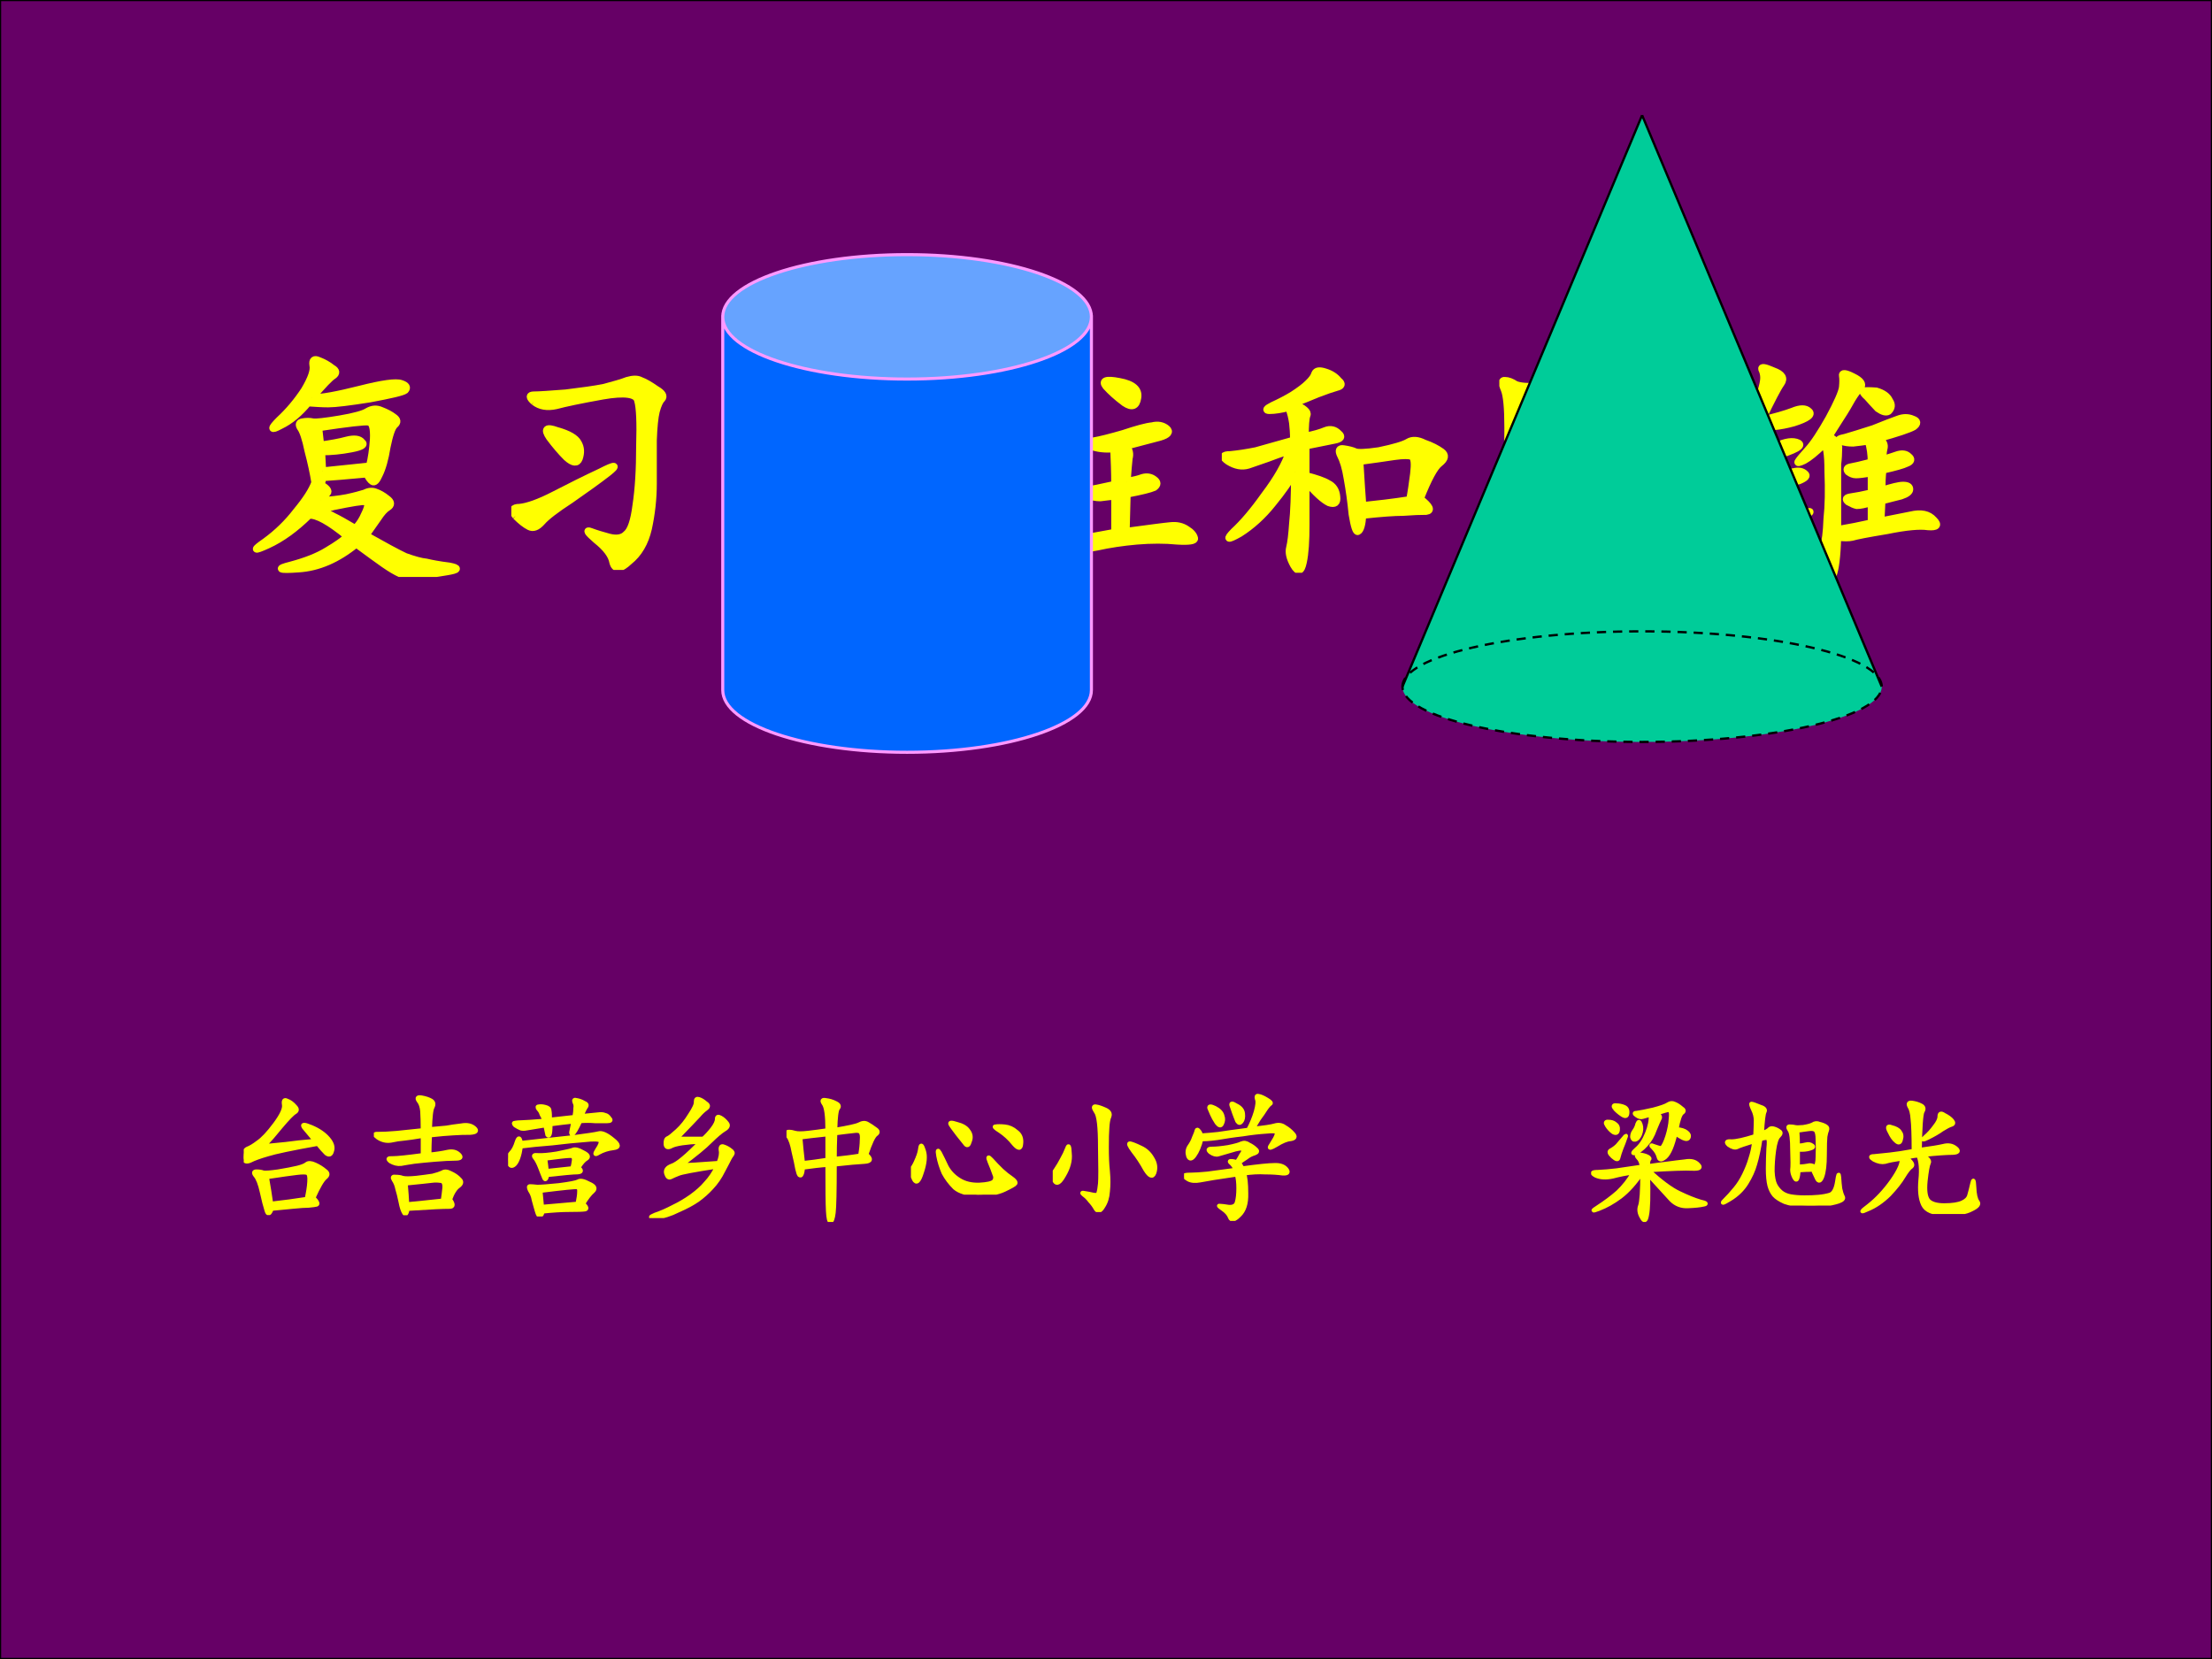 <?xml version="1.0" encoding="UTF-8" standalone="no"?>
<!DOCTYPE svg PUBLIC "-//W3C//DTD SVG 1.1//EN" "http://www.w3.org/Graphics/SVG/1.1/DTD/svg11.dtd">
<svg xmlns="http://www.w3.org/2000/svg" xmlns:xlink="http://www.w3.org/1999/xlink" version="1.1" width="720pt" height="540pt" viewBox="0 0 720 540">
<rect x="0" y="0" width="720" height="540" fill="#808080" stroke="none"/>
<g enable-background="new">
<g>
<g id="Layer-1" data-name="Artifact">
<clipPath id="cp0">
<path transform="matrix(1,0,0,-1,0,540)" d="M 0 0 L 720 0 L 720 540 L 0 540 Z " fill-rule="evenodd"/>
</clipPath>
<g clip-path="url(#cp0)">
<path transform="matrix(1,0,0,-1,0,540)" d="M 0 0 L 720 0 L 720 540 L 0 540 Z " fill="#ffffff" fill-rule="evenodd"/>
</g>
</g>
<g id="Layer-1" data-name="Artifact">
<clipPath id="cp1">
<path transform="matrix(1,0,0,-1,0,540)" d="M 0 0 L 720 0 L 720 540 L 0 540 Z " fill-rule="evenodd"/>
</clipPath>
<g clip-path="url(#cp1)">
<path transform="matrix(1,0,0,-1,0,540)" d="M 0 0 L 720 0 L 720 540 L 0 540 Z " fill="#660066" fill-rule="evenodd"/>
</g>
<clipPath id="cp2">
<path transform="matrix(1,0,0,-1,0,540)" d="M 0 0 L 720 0 L 720 540 L 0 540 Z " fill-rule="evenodd"/>
</clipPath>
<g clip-path="url(#cp2)">
<path transform="matrix(1,0,0,-1,0,540)" stroke-width=".75" stroke-linecap="butt" stroke-miterlimit="10" stroke-linejoin="miter" fill="none" stroke="#000000" d="M 0 0 L 720 0 L 720 540 L 0 540 Z "/>
</g>
</g>
<g id="Layer-1" data-name="Span">
<clipPath id="cp3">
<path transform="matrix(1,0,0,-1,0,540)" d="M 0 0 L 720 0 L 720 540 L 0 540 Z " fill-rule="evenodd"/>
</clipPath>
<g clip-path="url(#cp3)">
<symbol id="font_4_f43">
<path d="M .276 .31 C .315 .312 .35 .316 .382 .322 C .415 .329 .44 .336 .456 .341 C .471 .349 .486 .35 .499 .345 C .514 .34 .53 .331 .546 .318 C .564 .305 .565 .293 .549 .283 C .536 .275 .523 .26 .51 .24 C .497 .221 .48 .198 .46 .169 C .533 .128 .586 .099 .62 .083 C .656 .07 .685 .062 .706 .06 C .727 .055 .758 .049 .799 .044 C .841 .036 .837 .029 .788 .021 C .741 .013 .702 .008 .671 .005 C .642 0 .618 .003 .6 .013 C .582 .021 .56 .034 .534 .052 C .508 .07 .47 .098 .421 .134 C .345 .072 .267 .038 .186 .033 C .105 .027 .095 .033 .155 .048 C .215 .064 .264 .083 .303 .107 C .342 .13 .37 .15 .385 .165 C .312 .225 .26 .254 .229 .251 C .174 .197 .118 .156 .061 .13 C .004 .104 -0 .108 .049 .142 C .099 .178 .142 .22 .178 .267 C .217 .314 .242 .353 .253 .384 C .247 .421 .238 .464 .225 .513 C .215 .562 .204 .594 .194 .607 C .186 .62 .189 .628 .202 .63 C .217 .633 .232 .633 .245 .63 C .258 .628 .294 .632 .354 .642 C .414 .652 .452 .663 .467 .673 C .486 .684 .504 .685 .522 .677 C .543 .669 .56 .66 .573 .65 C .589 .639 .59 .629 .577 .618 C .566 .608 .556 .578 .546 .529 C .538 .479 .527 .441 .514 .415 C .504 .392 .495 .383 .487 .388 C .479 .393 .471 .404 .464 .419 C .378 .411 .318 .406 .284 .404 C .284 .393 .281 .384 .276 .376 C .302 .361 .311 .349 .303 .341 C .296 .333 .286 .323 .276 .31 M .284 .431 C .383 .441 .447 .448 .475 .451 C .483 .482 .488 .518 .491 .56 C .493 .604 .487 .628 .471 .63 C .456 .633 .388 .625 .268 .607 L .276 .536 C .318 .542 .353 .548 .382 .556 C .413 .564 .434 .561 .444 .548 C .457 .538 .443 .529 .401 .521 C .359 .513 .319 .509 .28 .509 L .284 .431 M .241 .728 C .28 .728 .345 .74 .436 .763 C .527 .786 .583 .794 .604 .786 C .625 .779 .63 .77 .62 .759 C .609 .751 .561 .74 .475 .724 C .392 .711 .336 .704 .307 .704 C .281 .704 .254 .706 .225 .708 C .191 .667 .154 .635 .112 .615 C .073 .594 .072 .602 .108 .638 C .147 .674 .181 .715 .21 .759 C .238 .806 .25 .84 .245 .861 C .242 .882 .25 .888 .268 .88 C .289 .872 .307 .862 .323 .849 C .341 .839 .342 .828 .327 .818 C .314 .81 .285 .78 .241 .728 M .245 .271 C .281 .266 .309 .258 .327 .247 C .348 .237 .378 .22 .417 .197 C .427 .207 .438 .221 .448 .24 C .458 .26 .465 .276 .467 .286 C .47 .297 .466 .303 .456 .306 C .448 .309 .405 .302 .327 .286 C .309 .279 .288 .281 .264 .294 L .245 .271 Z "/>
</symbol>
<symbol id="font_4_496">
<path d="M .092 .684 C .072 .702 .072 .711 .092 .711 C .113 .711 .156 .714 .221 .719 C .286 .727 .339 .734 .378 .742 C .419 .753 .451 .762 .471 .77 C .495 .777 .513 .777 .526 .77 C .542 .764 .562 .753 .589 .734 C .615 .719 .622 .706 .612 .695 C .604 .688 .596 .671 .589 .645 C .583 .621 .579 .582 .577 .527 C .577 .475 .577 .417 .577 .352 C .577 .289 .57 .228 .557 .168 C .544 .111 .518 .066 .479 .035 C .443 .001 .421 0 .413 .031 C .408 .06 .385 .09 .346 .121 C .31 .152 .302 .164 .323 .156 C .344 .148 .368 .141 .397 .133 C .428 .125 .452 .129 .467 .145 C .486 .16 .499 .199 .507 .262 C .517 .327 .522 .408 .522 .504 C .525 .6 .522 .661 .514 .688 C .509 .716 .461 .723 .37 .707 C .281 .691 .219 .678 .182 .668 C .146 .66 .116 .665 .092 .684 M .018 .219 C 0 .242 .005 .254 .034 .254 C .065 .257 .112 .273 .174 .305 C .24 .339 .302 .37 .362 .398 C .424 .43 .435 .428 .393 .395 C .352 .363 .301 .327 .241 .285 C .181 .246 .142 .216 .124 .195 C .105 .174 .089 .168 .073 .176 C .057 .184 .039 .198 .018 .219 M .155 .539 C .132 .573 .142 .582 .186 .566 C .233 .553 .262 .536 .272 .516 C .283 .497 .284 .477 .276 .453 C .268 .432 .251 .434 .225 .457 C .202 .48 .178 .508 .155 .539 Z "/>
</symbol>
<symbol id="font_4_d3c">
<path d="M .574 .117 C .421 .12 .32 .118 .273 .113 C .229 .111 .159 .108 .062 .105 C .047 .051 .031 .043 .016 .082 C .003 .118 0 .158 .008 .199 C .016 .241 .022 .301 .027 .379 C .033 .457 .035 .536 .035 .617 C .035 .698 .03 .75 .02 .773 C .009 .799 .01 .811 .023 .809 C .036 .809 .051 .803 .066 .793 C .085 .785 .117 .783 .164 .785 C .214 .79 .283 .797 .371 .805 C .46 .815 .514 .824 .535 .832 C .556 .84 .578 .84 .602 .832 C .625 .824 .646 .811 .664 .793 C .682 .777 .685 .76 .672 .742 C .661 .727 .655 .689 .652 .629 C .65 .569 .651 .474 .656 .344 C .664 .214 .664 .13 .656 .094 C .648 .057 .638 .031 .625 .016 C .615 0 .604 .008 .594 .039 C .586 .068 .579 .094 .574 .117 M .062 .137 C .193 .145 .293 .151 .363 .156 C .434 .161 .48 .164 .504 .164 C .53 .164 .549 .159 .562 .148 C .576 .141 .585 .146 .59 .164 C .598 .185 .602 .237 .602 .32 C .604 .404 .603 .491 .598 .582 C .595 .676 .586 .733 .57 .754 C .557 .775 .529 .784 .484 .781 C .44 .781 .382 .777 .309 .77 C .236 .764 .163 .759 .09 .754 C .082 .47 .073 .264 .062 .137 M .438 .641 C .461 .62 .456 .608 .422 .605 C .391 .605 .333 .599 .25 .586 C .242 .56 .234 .557 .227 .578 C .221 .599 .215 .621 .207 .645 C .202 .668 .193 .686 .18 .699 C .169 .715 .173 .721 .191 .719 C .21 .719 .223 .717 .23 .715 C .241 .712 .27 .715 .316 .723 C .363 .73 .392 .737 .402 .742 C .413 .75 .426 .75 .441 .742 C .46 .737 .477 .729 .492 .719 C .508 .708 .507 .698 .488 .688 C .473 .68 .456 .664 .438 .641 M .223 .5 C .223 .451 .221 .41 .219 .379 C .216 .348 .211 .322 .203 .301 C .198 .28 .189 .279 .176 .297 C .163 .318 .159 .336 .164 .352 C .169 .367 .173 .395 .176 .434 C .181 .473 .178 .501 .168 .52 C .158 .538 .16 .544 .176 .539 C .194 .534 .207 .53 .215 .527 C .223 .525 .251 .527 .301 .535 C .353 .546 .385 .553 .398 .559 C .414 .566 .43 .568 .445 .562 C .464 .56 .48 .555 .496 .547 C .512 .539 .514 .527 .504 .512 C .496 .496 .491 .477 .488 .453 C .488 .43 .487 .405 .484 .379 C .484 .353 .48 .333 .473 .32 C .465 .31 .456 .314 .445 .332 C .438 .353 .435 .374 .438 .395 C .443 .418 .444 .443 .441 .469 C .441 .497 .436 .514 .426 .52 C .418 .525 .393 .523 .352 .516 C .31 .51 .267 .505 .223 .5 M .344 .465 C .362 .46 .367 .452 .359 .441 C .354 .431 .348 .405 .34 .363 C .332 .324 .314 .286 .285 .25 C .259 .216 .224 .191 .18 .176 C .138 .163 .132 .165 .16 .184 C .191 .204 .219 .23 .242 .262 C .266 .293 .281 .329 .289 .371 C .299 .413 .299 .441 .289 .457 C .281 .473 .284 .479 .297 .477 C .312 .477 .328 .473 .344 .465 M .242 .684 C .245 .671 .247 .647 .25 .613 C .302 .621 .352 .629 .398 .637 C .406 .671 .408 .69 .402 .695 C .397 .703 .382 .706 .355 .703 C .332 .701 .294 .694 .242 .684 M .406 .238 C .388 .254 .37 .272 .352 .293 C .336 .316 .348 .322 .387 .309 C .426 .298 .453 .284 .469 .266 C .484 .25 .49 .232 .484 .211 C .482 .193 .473 .189 .457 .199 C .441 .21 .424 .223 .406 .238 Z "/>
</symbol>
<symbol id="font_4_1e27">
<path d="M .283 .568 C .311 .576 .332 .581 .345 .583 C .358 .589 .37 .587 .38 .579 C .391 .572 .392 .564 .384 .556 C .376 .548 .342 .535 .283 .517 L .283 .423 C .309 .418 .331 .409 .349 .396 C .367 .385 .375 .368 .372 .345 C .372 .322 .365 .315 .349 .326 C .333 .336 .311 .358 .283 .392 C .28 .191 .272 .073 .259 .036 C .246 0 .233 .003 .22 .044 C .21 .083 .208 .117 .216 .146 C .227 .177 .233 .219 .236 .271 C .241 .326 .243 .378 .243 .427 C .217 .372 .189 .327 .158 .29 C .129 .254 .092 .22 .048 .189 C .004 .16 -0 .165 .036 .204 C .073 .246 .108 .293 .142 .345 C .176 .397 .202 .448 .22 .497 C .186 .49 .158 .483 .134 .478 C .111 .475 .086 .478 .06 .486 C .036 .493 .046 .501 .087 .509 C .132 .52 .184 .535 .243 .556 C .243 .642 .242 .699 .24 .728 C .237 .759 .229 .786 .216 .81 C .206 .833 .207 .844 .22 .841 C .233 .839 .253 .832 .279 .822 C .305 .811 .311 .793 .298 .767 C .288 .741 .283 .674 .283 .568 M .622 .392 C .648 .397 .669 .402 .685 .408 C .703 .413 .719 .41 .732 .4 C .747 .389 .747 .379 .732 .368 C .716 .361 .68 .352 .622 .341 L .618 .189 C .715 .202 .775 .21 .798 .212 C .824 .215 .846 .21 .865 .197 C .883 .186 .893 .174 .896 .161 C .898 .151 .875 .147 .826 .15 C .776 .155 .721 .155 .661 .15 C .604 .145 .551 .137 .501 .126 C .454 .118 .421 .112 .4 .107 C .379 .102 .355 .107 .329 .122 C .306 .141 .309 .15 .337 .15 C .368 .15 .447 .161 .572 .185 L .572 .333 C .551 .331 .531 .328 .513 .326 C .497 .326 .479 .329 .458 .337 C .438 .348 .436 .354 .454 .357 C .475 .359 .514 .367 .572 .38 C .572 .43 .57 .478 .568 .525 C .531 .522 .5 .526 .474 .536 C .448 .547 .451 .553 .482 .556 C .513 .561 .555 .572 .607 .587 C .661 .605 .701 .616 .724 .618 C .747 .624 .767 .62 .783 .607 C .798 .594 .789 .582 .755 .572 C .724 .564 .678 .552 .618 .536 C .632 .521 .635 .504 .63 .486 C .628 .467 .625 .436 .622 .392 M .611 .712 C .579 .736 .555 .758 .536 .779 C .518 .802 .536 .809 .591 .798 C .646 .788 .671 .766 .665 .732 C .66 .698 .642 .691 .611 .712 Z "/>
</symbol>
<symbol id="font_4_ac2">
<path d="M .807 .301 C .846 .27 .854 .253 .831 .25 C .807 .25 .776 .249 .737 .246 C .701 .246 .646 .242 .573 .234 C .57 .195 .564 .173 .553 .168 C .546 .165 .538 .189 .53 .238 C .525 .29 .518 .339 .51 .383 C .503 .427 .493 .458 .483 .477 C .473 .497 .477 .507 .495 .504 C .516 .501 .531 .497 .542 .492 C .552 .487 .585 .488 .639 .496 C .702 .509 .741 .521 .757 .531 C .775 .542 .797 .54 .823 .527 C .852 .517 .875 .505 .893 .492 C .911 .479 .909 .464 .885 .445 C .865 .43 .839 .382 .807 .301 M .296 .41 C .277 .374 .247 .331 .206 .281 C .167 .232 .122 .191 .073 .16 C .023 .132 .016 .134 .049 .168 C .086 .202 .128 .251 .174 .316 C .224 .382 .258 .441 .276 .496 C .242 .486 .212 .475 .186 .465 L .108 .438 C .082 .43 .055 .435 .026 .453 C 0 .471 .003 .48 .034 .48 C .065 .483 .1 .488 .139 .496 C .178 .507 .229 .521 .292 .539 C .292 .568 .29 .591 .288 .609 C .285 .63 .28 .651 .272 .672 C .241 .664 .215 .66 .194 .66 C .176 .66 .18 .667 .206 .68 C .234 .693 .262 .707 .288 .723 C .316 .741 .337 .757 .35 .77 C .366 .785 .375 .798 .378 .809 C .383 .822 .397 .824 .421 .816 C .444 .809 .462 .797 .475 .781 C .491 .768 .488 .759 .467 .754 C .449 .749 .423 .74 .389 .727 C .358 .714 .326 .701 .292 .688 C .333 .669 .352 .654 .346 .641 C .341 .628 .339 .599 .339 .555 C .375 .562 .402 .57 .421 .578 C .441 .586 .46 .582 .475 .566 C .491 .553 .484 .544 .456 .539 C .43 .534 .392 .526 .342 .516 L .342 .395 C .384 .384 .414 .374 .432 .363 C .453 .353 .465 .335 .467 .309 C .47 .285 .46 .277 .436 .285 C .413 .296 .382 .324 .342 .371 L .342 .195 C .342 .13 .339 .079 .331 .043 C .323 .004 .31 0 .292 .031 C .276 .06 .271 .083 .276 .102 C .281 .122 .285 .155 .288 .199 C .293 .246 .296 .316 .296 .41 M .573 .273 C .63 .279 .694 .286 .764 .297 C .77 .328 .775 .363 .78 .402 C .785 .444 .783 .467 .772 .473 C .762 .478 .738 .478 .702 .473 C .665 .467 .618 .461 .561 .453 C .566 .37 .57 .31 .573 .273 Z "/>
</symbol>
<symbol id="font_4_4b5b">
<path d="M .466 .595 C .495 .579 .508 .562 .505 .544 C .505 .526 .504 .505 .501 .482 C .501 .461 .501 .372 .501 .216 C .548 .224 .594 .233 .638 .243 L .638 .326 C .612 .318 .592 .314 .579 .314 C .569 .316 .557 .322 .544 .329 C .531 .34 .535 .346 .556 .349 C .577 .352 .604 .357 .638 .365 L .638 .447 C .607 .441 .586 .439 .576 .439 C .565 .439 .555 .443 .544 .451 C .536 .461 .539 .467 .552 .47 C .568 .473 .596 .479 .638 .49 C .638 .521 .634 .549 .626 .576 C .605 .573 .585 .57 .564 .568 C .546 .568 .529 .57 .513 .576 C .5 .581 .507 .586 .533 .591 C .561 .599 .599 .611 .646 .626 C .693 .645 .727 .658 .747 .665 C .768 .673 .788 .673 .806 .665 C .827 .658 .828 .647 .81 .634 C .792 .624 .745 .608 .669 .587 C .688 .574 .694 .56 .689 .544 C .686 .531 .685 .517 .685 .501 C .711 .509 .732 .516 .747 .521 C .766 .526 .78 .523 .79 .513 C .803 .503 .801 .493 .783 .486 C .767 .478 .734 .469 .685 .458 C .682 .432 .681 .405 .681 .376 C .723 .389 .751 .396 .767 .396 C .785 .396 .794 .391 .794 .38 C .794 .37 .783 .361 .759 .353 C .738 .348 .712 .341 .681 .333 L .677 .251 C .719 .259 .759 .267 .798 .275 C .84 .285 .871 .279 .892 .255 C .913 .234 .905 .225 .868 .228 C .835 .233 .779 .228 .701 .212 C .622 .199 .576 .19 .56 .185 C .547 .182 .527 .182 .501 .185 C .499 .107 .492 .055 .482 .029 C .474 0 .464 .007 .451 .048 C .44 .09 .438 .121 .443 .142 C .451 .165 .456 .204 .458 .259 C .464 .314 .465 .378 .462 .451 C .462 .526 .456 .562 .443 .56 C .411 .529 .385 .508 .365 .497 C .344 .487 .336 .486 .341 .493 C .346 .501 .359 .517 .38 .54 C .404 .566 .432 .609 .466 .669 C .5 .732 .518 .773 .521 .794 C .523 .815 .523 .831 .521 .841 C .518 .854 .533 .853 .564 .837 C .595 .822 .605 .807 .595 .794 C .585 .784 .573 .768 .56 .747 C .549 .727 .534 .701 .513 .669 C .495 .641 .479 .616 .466 .595 M .255 .439 C .279 .444 .301 .448 .322 .451 C .342 .456 .358 .453 .368 .443 C .379 .435 .371 .426 .345 .415 C .319 .408 .288 .4 .251 .392 C .251 .337 .25 .285 .247 .236 C .349 .28 .396 .297 .388 .286 C .38 .279 .357 .26 .318 .232 C .279 .203 .247 .172 .224 .138 C .203 .104 .186 .099 .173 .122 C .163 .148 .163 .169 .173 .185 C .184 .201 .193 .22 .201 .243 C .208 .267 .212 .314 .212 .384 C .184 .376 .159 .37 .138 .365 C .117 .362 .096 .366 .076 .376 C .057 .389 .059 .397 .079 .4 C .103 .402 .148 .411 .216 .427 C .216 .456 .214 .48 .208 .501 C .185 .499 .164 .501 .146 .509 C .13 .517 .133 .523 .154 .529 C .174 .534 .207 .543 .251 .556 C .29 .574 .32 .578 .341 .568 C .362 .557 .329 .539 .243 .513 C .259 .497 .264 .483 .259 .47 C .257 .46 .255 .449 .255 .439 M .181 .638 C .163 .602 .142 .568 .118 .536 C .095 .508 .066 .482 .033 .458 C .001 .438 -0 .444 .029 .478 C .06 .514 .086 .551 .107 .587 C .128 .626 .145 .661 .158 .693 C .171 .724 .181 .751 .189 .775 C .197 .801 .201 .82 .201 .833 C .201 .846 .198 .858 .193 .868 C .19 .879 .206 .876 .24 .861 C .276 .848 .286 .831 .271 .81 C .258 .792 .232 .742 .193 .661 C .247 .674 .289 .686 .318 .697 C .349 .71 .371 .71 .384 .697 C .4 .684 .379 .668 .322 .65 C .264 .634 .217 .63 .181 .638 M .658 .779 C .686 .771 .704 .758 .712 .74 C .723 .724 .721 .71 .708 .697 C .698 .691 .684 .695 .665 .708 C .65 .724 .635 .74 .622 .755 C .607 .768 .602 .776 .607 .779 C .612 .781 .629 .781 .658 .779 Z "/>
</symbol>
<use xlink:href="#font_4_f43" transform="matrix(80.064,0,0,-80.064,82.255,187.797)" fill="#ffff00"/>
<use xlink:href="#font_4_496" transform="matrix(80.064,0,0,-80.064,166.433,185.503)" fill="#ffff00"/>
<use xlink:href="#font_4_d3c" transform="matrix(80.064,0,0,-80.064,246.752,188.631)" fill="#ffff00"/>
<use xlink:href="#font_4_1e27" transform="matrix(80.064,0,0,-80.064,317.064,188.109)" fill="#ffff00"/>
<use xlink:href="#font_4_ac2" transform="matrix(80.064,0,0,-80.064,397.697,186.441)" fill="#ffff00"/>
<use xlink:href="#font_4_d3c" transform="matrix(80.064,0,0,-80.064,488.024,188.631)" fill="#ffff00"/>
<use xlink:href="#font_4_4b5b" transform="matrix(80.064,0,0,-80.064,558.023,189.673)" fill="#ffff00"/>
<use xlink:href="#font_4_f43" stroke-width=".029" stroke-linecap="butt" stroke-miterlimit="10" stroke-linejoin="miter" transform="matrix(80.064,0,0,-80.064,82.255,187.797)" fill="none" stroke="#ffff00"/>
<use xlink:href="#font_4_496" stroke-width=".029" stroke-linecap="butt" stroke-miterlimit="10" stroke-linejoin="miter" transform="matrix(80.064,0,0,-80.064,166.433,185.503)" fill="none" stroke="#ffff00"/>
<use xlink:href="#font_4_d3c" stroke-width=".029" stroke-linecap="butt" stroke-miterlimit="10" stroke-linejoin="miter" transform="matrix(80.064,0,0,-80.064,246.752,188.631)" fill="none" stroke="#ffff00"/>
<use xlink:href="#font_4_1e27" stroke-width=".029" stroke-linecap="butt" stroke-miterlimit="10" stroke-linejoin="miter" transform="matrix(80.064,0,0,-80.064,317.064,188.109)" fill="none" stroke="#ffff00"/>
<use xlink:href="#font_4_ac2" stroke-width=".029" stroke-linecap="butt" stroke-miterlimit="10" stroke-linejoin="miter" transform="matrix(80.064,0,0,-80.064,397.697,186.441)" fill="none" stroke="#ffff00"/>
<use xlink:href="#font_4_d3c" stroke-width=".029" stroke-linecap="butt" stroke-miterlimit="10" stroke-linejoin="miter" transform="matrix(80.064,0,0,-80.064,488.024,188.631)" fill="none" stroke="#ffff00"/>
<use xlink:href="#font_4_4b5b" stroke-width=".029" stroke-linecap="butt" stroke-miterlimit="10" stroke-linejoin="miter" transform="matrix(80.064,0,0,-80.064,558.023,189.673)" fill="none" stroke="#ffff00"/>
</g>
</g>
<g id="Layer-1" data-name="Span">
<clipPath id="cp5">
<path transform="matrix(1,0,0,-1,0,540)" d="M 0 0 L 720 0 L 720 540 L 0 540 Z " fill-rule="evenodd"/>
</clipPath>
<g clip-path="url(#cp5)">
<symbol id="font_4_a26">
<path d="M .516 .128 C .544 .099 .552 .082 .539 .077 C .529 .074 .509 .072 .48 .069 C .454 .069 .415 .066 .363 .061 L .207 .046 C .191 .004 .178 0 .168 .034 C .158 .065 .146 .111 .133 .171 C .12 .23 .104 .271 .086 .292 C .07 .312 .073 .323 .094 .323 C .115 .323 .132 .32 .145 .315 C .16 .312 .197 .315 .254 .323 C .314 .333 .361 .342 .395 .35 C .428 .358 .452 .367 .465 .378 C .478 .388 .499 .387 .527 .374 C .556 .361 .581 .345 .602 .327 C .625 .311 .625 .294 .602 .276 C .581 .258 .552 .208 .516 .128 M .527 .549 C .491 .591 .464 .624 .445 .647 C .427 .673 .445 .674 .5 .651 C .555 .628 .596 .599 .625 .565 C .654 .531 .663 .5 .652 .471 C .645 .445 .63 .44 .609 .456 C .591 .474 .57 .497 .547 .526 C .357 .492 .233 .466 .176 .448 C .121 .432 .078 .417 .047 .401 C .016 .388 0 .397 0 .428 C 0 .462 .009 .483 .027 .491 C .048 .499 .074 .514 .105 .538 C .139 .561 .181 .605 .23 .671 C .28 .738 .302 .786 .297 .815 C .292 .846 .299 .857 .32 .846 C .341 .839 .361 .824 .379 .803 C .397 .785 .397 .771 .379 .76 C .361 .75 .326 .714 .273 .651 C .224 .591 .191 .553 .176 .538 C .163 .522 .168 .514 .191 .514 C .217 .517 .258 .521 .312 .526 C .37 .534 .441 .542 .527 .549 M .172 .28 C .185 .207 .195 .142 .203 .085 C .294 .095 .382 .107 .465 .12 C .475 .167 .482 .208 .484 .245 C .487 .284 .482 .306 .469 .311 C .458 .316 .432 .316 .391 .311 C .349 .306 .276 .296 .172 .28 Z "/>
</symbol>
<symbol id="font_4_a3f">
<path d="M .564 .117 C .59 .081 .589 .062 .56 .062 C .534 .062 .5 .061 .458 .059 C .417 .056 .348 .052 .251 .047 C .243 .01 .234 0 .224 .016 C .214 .031 .204 .059 .197 .098 C .189 .137 .181 .169 .173 .195 C .168 .221 .159 .243 .146 .262 C .135 .28 .139 .288 .158 .285 C .178 .285 .197 .283 .212 .277 C .23 .272 .264 .272 .314 .277 C .363 .283 .404 .288 .435 .293 C .466 .301 .49 .309 .505 .316 C .521 .327 .542 .326 .568 .312 C .596 .299 .618 .284 .634 .266 C .652 .25 .65 .233 .626 .215 C .603 .199 .582 .167 .564 .117 M .415 .637 C .467 .642 .508 .646 .536 .648 C .568 .654 .604 .659 .646 .664 C .688 .672 .72 .665 .743 .645 C .767 .624 .757 .612 .712 .609 C .671 .609 .629 .608 .587 .605 C .546 .603 .488 .598 .415 .59 C .413 .543 .411 .496 .411 .449 C .464 .454 .508 .461 .544 .469 C .581 .477 .609 .47 .63 .449 C .651 .428 .642 .418 .603 .418 C .564 .418 .513 .415 .451 .41 C .391 .405 .34 .4 .298 .395 C .259 .389 .227 .384 .201 .379 C .174 .376 .148 .383 .122 .398 C .099 .417 .104 .424 .138 .422 C .174 .422 .249 .43 .361 .445 L .361 .586 C .301 .576 .255 .569 .224 .566 C .195 .564 .163 .559 .126 .551 C .092 .546 .06 .553 .029 .574 C 0 .595 .001 .604 .033 .602 C .066 .602 .112 .604 .169 .609 C .227 .615 .29 .621 .361 .629 C .361 .689 .359 .736 .357 .77 C .354 .803 .345 .829 .329 .848 C .316 .868 .324 .876 .353 .871 C .382 .866 .405 .858 .423 .848 C .441 .837 .445 .822 .435 .801 C .424 .783 .418 .728 .415 .637 M .236 .234 C .241 .177 .245 .126 .247 .082 C .331 .09 .418 .099 .509 .109 C .514 .141 .518 .172 .521 .203 C .523 .237 .513 .254 .49 .254 C .469 .257 .448 .257 .427 .254 C .406 .251 .342 .245 .236 .234 Z "/>
</symbol>
<symbol id="font_4_3a5b">
<path d="M .556 .095 C .582 .069 .586 .055 .568 .052 C .549 .049 .512 .048 .454 .048 C .397 .048 .331 .044 .255 .036 C .253 .018 .246 .008 .236 .005 C .228 0 .22 .012 .212 .04 C .204 .066 .197 .094 .189 .122 C .184 .151 .174 .174 .161 .193 C .151 .214 .151 .224 .161 .224 C .172 .224 .19 .223 .216 .22 C .245 .22 .298 .224 .376 .232 C .454 .242 .501 .251 .517 .259 C .533 .27 .56 .264 .599 .243 C .641 .225 .65 .206 .626 .185 C .605 .167 .582 .137 .556 .095 M .521 .361 C .547 .34 .544 .328 .513 .326 C .482 .326 .408 .319 .29 .306 C .283 .275 .275 .267 .267 .283 C .259 .301 .249 .327 .236 .361 C .223 .395 .21 .419 .197 .435 C .184 .451 .191 .457 .22 .454 C .251 .452 .298 .456 .361 .466 C .426 .479 .465 .488 .478 .493 C .493 .501 .52 .495 .556 .474 C .592 .456 .6 .44 .579 .427 C .561 .417 .542 .395 .521 .361 M .482 .701 C .427 .695 .371 .689 .314 .681 C .314 .637 .311 .611 .306 .603 C .301 .595 .296 .595 .29 .603 C .288 .611 .283 .634 .275 .673 C .194 .66 .147 .652 .134 .65 C .121 .647 .108 .647 .095 .65 C .082 .655 .068 .663 .052 .673 C .039 .686 .039 .693 .052 .693 C .065 .695 .082 .697 .103 .697 C .124 .697 .178 .701 .267 .708 C .262 .727 .255 .742 .247 .755 C .242 .771 .234 .784 .224 .794 C .214 .807 .215 .814 .228 .814 C .241 .816 .257 .815 .275 .81 C .296 .805 .306 .796 .306 .783 C .309 .77 .31 .747 .31 .716 L .49 .736 C .495 .764 .497 .786 .497 .802 C .5 .818 .497 .832 .49 .845 C .484 .861 .49 .866 .505 .861 C .523 .858 .542 .852 .56 .841 C .581 .833 .586 .823 .576 .81 C .568 .799 .557 .777 .544 .743 C .607 .749 .647 .753 .665 .755 C .686 .758 .703 .757 .716 .751 C .729 .749 .741 .74 .751 .724 C .764 .711 .758 .704 .732 .704 C .706 .704 .676 .704 .642 .704 C .608 .707 .572 .707 .533 .704 C .507 .647 .488 .616 .478 .611 C .47 .605 .466 .609 .466 .622 C .469 .638 .474 .664 .482 .701 M .095 .517 C .085 .449 .069 .405 .048 .384 C .027 .366 .013 .371 .005 .4 C 0 .428 .005 .452 .021 .47 C .039 .488 .053 .516 .064 .552 C .077 .589 .087 .586 .095 .544 C .257 .562 .387 .577 .486 .587 C .585 .6 .646 .609 .669 .615 C .693 .622 .728 .607 .775 .568 C .822 .531 .823 .51 .779 .505 C .737 .5 .701 .488 .669 .47 C .641 .452 .637 .46 .658 .493 C .681 .527 .689 .549 .681 .56 C .673 .57 .634 .572 .564 .564 C .496 .559 .417 .551 .326 .54 C .234 .533 .158 .525 .095 .517 M .251 .072 L .513 .095 C .521 .134 .525 .163 .525 .181 C .527 .202 .522 .214 .509 .216 C .499 .219 .409 .21 .24 .189 L .251 .072 M .474 .357 C .479 .372 .483 .392 .486 .415 C .488 .439 .478 .449 .454 .447 C .434 .447 .374 .44 .275 .427 C .28 .391 .284 .361 .286 .337 L .474 .357 Z "/>
</symbol>
<symbol id="font_4_497">
<path d="M .513 .408 C .529 .447 .534 .478 .529 .501 C .526 .527 .534 .536 .552 .529 C .57 .523 .587 .514 .603 .501 C .618 .491 .622 .48 .615 .47 C .607 .46 .6 .449 .595 .439 C .59 .428 .574 .398 .548 .349 C .525 .302 .496 .26 .462 .224 C .431 .19 .397 .16 .361 .134 C .324 .108 .276 .082 .216 .056 C .159 .027 .104 .01 .052 .005 C .003 0 -0 .007 .044 .025 C .089 .04 .133 .06 .177 .083 C .221 .104 .266 .13 .31 .161 C .354 .193 .391 .225 .419 .259 C .451 .293 .478 .333 .501 .38 C .332 .354 .237 .336 .216 .326 C .195 .318 .177 .31 .161 .302 C .146 .294 .134 .303 .126 .329 C .118 .355 .133 .375 .169 .388 C .208 .401 .279 .46 .38 .564 C .271 .559 .201 .548 .169 .533 C .141 .517 .125 .521 .122 .544 C .12 .57 .125 .586 .138 .591 C .151 .596 .174 .615 .208 .646 C .242 .677 .273 .716 .302 .763 C .333 .81 .348 .842 .345 .861 C .345 .879 .353 .885 .368 .88 C .384 .875 .401 .865 .419 .849 C .44 .836 .441 .823 .423 .81 C .405 .797 .385 .779 .365 .755 C .344 .732 .29 .676 .204 .587 L .4 .587 C .421 .605 .443 .629 .466 .658 C .49 .689 .501 .714 .501 .732 C .501 .75 .51 .754 .529 .743 C .547 .733 .562 .719 .576 .701 C .589 .685 .582 .669 .556 .654 C .53 .638 .496 .609 .454 .568 C .413 .526 .341 .467 .24 .392 C .281 .392 .372 .397 .513 .408 Z "/>
</symbol>
<symbol id="font_4_463">
<path d="M .361 .682 C .457 .698 .516 .711 .536 .721 C .56 .734 .581 .736 .599 .725 C .617 .715 .637 .702 .658 .686 C .678 .673 .68 .66 .661 .647 C .643 .634 .62 .585 .591 .499 C .63 .465 .625 .447 .576 .444 C .526 .441 .453 .435 .357 .424 C .357 .227 .354 .108 .349 .069 C .344 .027 .336 .005 .326 .003 C .315 -0 .309 .026 .306 .081 C .303 .133 .302 .246 .302 .421 C .253 .418 .193 .411 .122 .401 C .12 .375 .116 .358 .111 .35 C .108 .342 .103 .341 .095 .346 C .09 .352 .085 .367 .079 .393 C .074 .422 .065 .464 .052 .518 C .042 .573 .029 .611 .013 .632 C -0 .655 .001 .667 .017 .667 C .033 .667 .048 .664 .064 .659 C .082 .654 .113 .654 .158 .659 C .204 .664 .253 .671 .302 .678 C .302 .785 .293 .85 .275 .874 C .259 .897 .264 .906 .29 .901 C .316 .898 .341 .891 .365 .878 C .388 .867 .393 .854 .38 .839 C .37 .826 .363 .773 .361 .682 M .357 .467 C .414 .473 .477 .48 .544 .491 C .552 .538 .556 .576 .556 .604 C .559 .633 .556 .652 .548 .663 C .54 .673 .522 .676 .493 .671 C .465 .668 .421 .663 .361 .655 C .358 .582 .357 .52 .357 .467 M .103 .624 C .108 .561 .115 .499 .122 .436 C .172 .441 .232 .449 .302 .46 L .302 .647 C .206 .637 .139 .629 .103 .624 Z "/>
</symbol>
<symbol id="font_4_15f9">
<path d="M .264 .207 C .285 .168 .316 .135 .358 .109 C .4 .083 .449 .072 .507 .074 C .564 .077 .599 .085 .612 .098 C .625 .113 .626 .132 .616 .152 C .608 .176 .596 .206 .581 .242 C .565 .281 .57 .286 .596 .258 C .622 .229 .647 .203 .671 .18 C .697 .156 .721 .137 .745 .121 C .768 .105 .777 .092 .772 .082 C .767 .074 .74 .059 .69 .035 C .641 .012 .576 0 .495 0 C .417 .003 .359 .02 .323 .051 C .289 .085 .262 .121 .241 .16 C .223 .202 .21 .243 .202 .285 C .194 .329 .198 .337 .214 .309 C .229 .28 .246 .246 .264 .207 M .046 .266 C .059 .294 .066 .322 .069 .348 C .074 .374 .083 .366 .096 .324 C .109 .285 .104 .232 .081 .164 C .06 .096 .04 .079 .022 .113 C .004 .15 -0 .177 .01 .195 C .023 .214 .035 .237 .046 .266 M .694 .504 C .725 .501 .754 .488 .78 .465 C .809 .444 .82 .414 .815 .375 C .812 .336 .794 .336 .76 .375 C .729 .414 .695 .445 .659 .469 C .622 .492 .611 .504 .624 .504 C .639 .507 .663 .507 .694 .504 M .339 .523 C .38 .513 .409 .496 .424 .473 C .443 .449 .447 .423 .436 .395 C .428 .366 .418 .358 .405 .371 C .395 .384 .375 .409 .346 .445 C .318 .482 .299 .507 .292 .52 C .284 .535 .299 .536 .339 .523 Z "/>
</symbol>
<symbol id="font_4_1245">
<path d="M .388 .758 C .417 .745 .427 .728 .419 .707 C .411 .689 .406 .661 .404 .625 C .401 .591 .4 .542 .4 .477 C .4 .414 .402 .355 .408 .301 C .413 .246 .413 .197 .408 .152 C .405 .108 .393 .07 .372 .039 C .352 .005 .333 0 .318 .023 C .305 .047 .29 .066 .275 .082 C .262 .1 .246 .116 .228 .129 C .212 .142 .215 .146 .236 .141 C .257 .138 .277 .134 .298 .129 C .322 .124 .335 .128 .337 .141 C .342 .156 .346 .18 .349 .211 C .352 .245 .352 .335 .349 .48 C .349 .629 .339 .716 .318 .742 C .299 .771 .299 .784 .318 .781 C .336 .779 .359 .771 .388 .758 M .65 .477 C .686 .461 .715 .435 .736 .398 C .759 .362 .764 .326 .751 .289 C .738 .255 .716 .263 .685 .312 C .656 .365 .626 .41 .595 .449 C .564 .491 .556 .51 .572 .508 C .587 .505 .613 .495 .65 .477 M .068 .391 C .083 .417 .096 .444 .107 .473 C .117 .501 .124 .488 .126 .434 C .132 .382 .117 .327 .083 .27 C .052 .215 .029 .202 .013 .23 C -0 .262 .003 .289 .021 .312 C .039 .339 .055 .365 .068 .391 Z "/>
</symbol>
<symbol id="font_4_119c">
<path d="M .405 .428 C .415 .418 .424 .405 .432 .389 C .549 .405 .628 .413 .667 .413 C .708 .415 .738 .405 .757 .382 C .775 .358 .766 .348 .729 .35 C .693 .355 .65 .358 .6 .358 C .551 .361 .499 .358 .444 .35 C .454 .327 .46 .277 .46 .202 C .462 .129 .445 .076 .409 .042 C .372 .005 .349 -0 .339 .026 C .331 .049 .312 .07 .284 .089 C .258 .107 .251 .115 .264 .112 C .277 .112 .299 .109 .331 .104 C .362 .102 .382 .112 .389 .135 C .397 .161 .401 .197 .401 .241 C .401 .285 .397 .319 .389 .342 C .249 .322 .159 .307 .12 .299 C .083 .292 .053 .294 .03 .307 C .009 .32 -0 .329 .003 .335 C .005 .34 .021 .342 .049 .342 C .078 .342 .12 .345 .174 .35 C .229 .358 .298 .367 .382 .378 C .371 .401 .358 .419 .342 .432 C .329 .445 .345 .447 .389 .436 C .395 .441 .401 .451 .409 .464 C .417 .479 .424 .492 .432 .503 C .44 .516 .44 .525 .432 .53 C .424 .538 .396 .534 .346 .518 C .299 .505 .268 .496 .253 .491 C .237 .486 .217 .491 .194 .507 C .173 .525 .177 .534 .206 .534 C .237 .534 .277 .538 .327 .546 C .376 .556 .409 .565 .424 .573 C .443 .581 .461 .578 .479 .565 C .5 .555 .517 .543 .53 .53 C .546 .517 .543 .507 .522 .499 C .501 .493 .48 .483 .46 .467 C .439 .454 .421 .441 .405 .428 M .51 .682 C .591 .69 .645 .698 .671 .706 C .699 .714 .724 .71 .745 .694 C .768 .681 .789 .664 .807 .643 C .826 .622 .819 .609 .788 .604 C .759 .602 .724 .587 .682 .561 C .643 .538 .628 .534 .635 .549 C .646 .568 .658 .587 .671 .608 C .684 .632 .688 .647 .682 .655 C .68 .663 .654 .664 .604 .659 C .557 .656 .5 .65 .432 .639 C .367 .632 .305 .622 .245 .612 C .185 .604 .146 .602 .128 .604 C .115 .552 .098 .512 .077 .483 C .056 .454 .04 .453 .03 .479 C .022 .505 .025 .529 .038 .549 C .053 .57 .065 .592 .073 .616 C .083 .639 .09 .656 .092 .667 C .095 .677 .1 .677 .108 .667 C .118 .656 .124 .645 .124 .632 C .163 .634 .206 .638 .253 .643 C .302 .651 .376 .661 .475 .674 C .499 .719 .517 .763 .53 .807 C .543 .854 .546 .885 .538 .901 C .533 .919 .536 .927 .549 .924 C .565 .922 .586 .913 .612 .897 C .638 .882 .647 .871 .639 .866 C .632 .863 .62 .85 .604 .827 C .591 .806 .574 .781 .553 .753 C .535 .724 .521 .701 .51 .682 M .206 .788 C .198 .806 .191 .822 .186 .835 C .184 .85 .198 .85 .229 .835 C .26 .819 .279 .799 .284 .776 C .292 .755 .29 .736 .28 .717 C .272 .699 .259 .702 .241 .725 C .225 .749 .214 .77 .206 .788 M .37 .796 C .362 .819 .355 .839 .35 .854 C .345 .872 .357 .872 .385 .854 C .417 .839 .434 .818 .436 .792 C .439 .766 .435 .746 .424 .733 C .414 .72 .404 .721 .393 .737 C .385 .755 .378 .775 .37 .796 Z "/>
</symbol>
<use xlink:href="#font_4_a26" transform="matrix(44.04,0,0,-44.04,79.337,395.505)" fill="#ffff00"/>
<use xlink:href="#font_4_a3f" transform="matrix(44.04,0,0,-44.04,121.688,395.562)" fill="#ffff00"/>
<use xlink:href="#font_4_3a5b" transform="matrix(44.04,0,0,-44.04,165.384,395.964)" fill="#ffff00"/>
<use xlink:href="#font_4_497" transform="matrix(44.04,0,0,-44.04,211.276,396.48)" fill="#ffff00"/>
<use xlink:href="#font_4_463" transform="matrix(44.04,0,0,-44.04,256.004,397.742)" fill="#ffff00"/>
<use xlink:href="#font_4_15f9" transform="matrix(44.04,0,0,-44.04,296.506,388.853)" fill="#ffff00"/>
<use xlink:href="#font_4_1245" transform="matrix(44.04,0,0,-44.04,342.668,394.53)" fill="#ffff00"/>
<use xlink:href="#font_4_119c" transform="matrix(44.04,0,0,-44.04,385.407,397.397)" fill="#ffff00"/>
<use xlink:href="#font_4_a26" stroke-width=".029" stroke-linecap="butt" stroke-miterlimit="10" stroke-linejoin="miter" transform="matrix(44.04,0,0,-44.04,79.337,395.505)" fill="none" stroke="#ffff00"/>
<use xlink:href="#font_4_a3f" stroke-width=".029" stroke-linecap="butt" stroke-miterlimit="10" stroke-linejoin="miter" transform="matrix(44.04,0,0,-44.04,121.688,395.562)" fill="none" stroke="#ffff00"/>
<use xlink:href="#font_4_3a5b" stroke-width=".029" stroke-linecap="butt" stroke-miterlimit="10" stroke-linejoin="miter" transform="matrix(44.04,0,0,-44.04,165.384,395.964)" fill="none" stroke="#ffff00"/>
<use xlink:href="#font_4_497" stroke-width=".029" stroke-linecap="butt" stroke-miterlimit="10" stroke-linejoin="miter" transform="matrix(44.04,0,0,-44.04,211.276,396.48)" fill="none" stroke="#ffff00"/>
<use xlink:href="#font_4_463" stroke-width=".029" stroke-linecap="butt" stroke-miterlimit="10" stroke-linejoin="miter" transform="matrix(44.04,0,0,-44.04,256.004,397.742)" fill="none" stroke="#ffff00"/>
<use xlink:href="#font_4_15f9" stroke-width=".029" stroke-linecap="butt" stroke-miterlimit="10" stroke-linejoin="miter" transform="matrix(44.04,0,0,-44.04,296.506,388.853)" fill="none" stroke="#ffff00"/>
<use xlink:href="#font_4_1245" stroke-width=".029" stroke-linecap="butt" stroke-miterlimit="10" stroke-linejoin="miter" transform="matrix(44.04,0,0,-44.04,342.668,394.53)" fill="none" stroke="#ffff00"/>
<use xlink:href="#font_4_119c" stroke-width=".029" stroke-linecap="butt" stroke-miterlimit="10" stroke-linejoin="miter" transform="matrix(44.04,0,0,-44.04,385.407,397.397)" fill="none" stroke="#ffff00"/>
</g>
<clipPath id="cp6">
<path transform="matrix(1,0,0,-1,0,540)" d="M 0 0 L 720 0 L 720 540 L 0 540 Z " fill-rule="evenodd"/>
</clipPath>
<g clip-path="url(#cp6)">
<symbol id="font_7_3">
<path d="M -2147483500 -2147483500 Z "/>
</symbol>
<use xlink:href="#font_7_3" transform="matrix(44.04,0,0,-44.04,94575170000,-94575170000)" fill="#ffff00"/>
<use xlink:href="#font_7_3" transform="matrix(44.04,0,0,-44.04,94575170000,-94575170000)" fill="#ffff00"/>
<use xlink:href="#font_7_3" transform="matrix(44.04,0,0,-44.04,94575170000,-94575170000)" fill="#ffff00"/>
<use xlink:href="#font_7_3" transform="matrix(44.04,0,0,-44.04,94575170000,-94575170000)" fill="#ffff00"/>
<use xlink:href="#font_7_3" stroke-width=".029" stroke-linecap="butt" stroke-miterlimit="10" stroke-linejoin="miter" transform="matrix(44.04,0,0,-44.04,94575170000,-94575170000)" fill="none" stroke="#ffff00"/>
<use xlink:href="#font_7_3" stroke-width=".029" stroke-linecap="butt" stroke-miterlimit="10" stroke-linejoin="miter" transform="matrix(44.04,0,0,-44.04,94575170000,-94575170000)" fill="none" stroke="#ffff00"/>
<use xlink:href="#font_7_3" stroke-width=".029" stroke-linecap="butt" stroke-miterlimit="10" stroke-linejoin="miter" transform="matrix(44.04,0,0,-44.04,94575170000,-94575170000)" fill="none" stroke="#ffff00"/>
<use xlink:href="#font_7_3" stroke-width=".029" stroke-linecap="butt" stroke-miterlimit="10" stroke-linejoin="miter" transform="matrix(44.04,0,0,-44.04,94575170000,-94575170000)" fill="none" stroke="#ffff00"/>
</g>
<clipPath id="cp8">
<path transform="matrix(1,0,0,-1,0,540)" d="M 0 0 L 720 0 L 720 540 L 0 540 Z " fill-rule="evenodd"/>
</clipPath>
<g clip-path="url(#cp8)">
<symbol id="font_4_1eb7">
<path d="M .421 .413 C .475 .421 .523 .427 .565 .432 C .607 .438 .65 .443 .694 .448 C .738 .456 .771 .448 .792 .424 C .815 .401 .801 .391 .749 .393 C .699 .396 .591 .392 .424 .382 C .516 .298 .591 .242 .651 .214 C .711 .185 .763 .164 .807 .151 C .852 .141 .859 .133 .831 .128 C .805 .122 .767 .118 .717 .116 C .668 .113 .626 .129 .592 .163 C .559 .199 .501 .262 .421 .35 C .426 .194 .423 .094 .413 .049 C .405 .005 .392 -0 .374 .034 C .355 .065 .352 .094 .362 .12 C .372 .148 .378 .23 .378 .366 C .326 .288 .272 .228 .217 .186 C .165 .147 .112 .117 .057 .096 C .005 .076 .004 .081 .053 .112 C .105 .146 .154 .182 .198 .221 C .242 .263 .28 .311 .311 .366 C .259 .358 .208 .348 .159 .335 C .109 .324 .068 .327 .034 .342 C -0 .361 .005 .37 .049 .37 C .094 .372 .141 .376 .19 .382 C .24 .389 .301 .398 .374 .409 C .371 .438 .362 .46 .346 .475 C .331 .493 .335 .501 .358 .499 C .382 .496 .401 .491 .417 .483 C .432 .475 .436 .467 .428 .46 C .423 .454 .421 .439 .421 .413 M .632 .686 C .665 .684 .69 .676 .706 .663 C .721 .652 .727 .639 .721 .624 C .716 .611 .702 .609 .678 .62 C .658 .63 .639 .642 .624 .655 C .603 .564 .578 .505 .549 .479 C .521 .456 .504 .456 .499 .479 C .493 .503 .48 .525 .46 .546 C .439 .566 .44 .572 .464 .561 C .487 .553 .504 .548 .514 .546 C .525 .546 .538 .565 .553 .604 C .569 .646 .579 .688 .585 .729 C .59 .771 .591 .797 .589 .807 C .586 .82 .581 .827 .573 .827 C .565 .827 .536 .819 .487 .803 C .508 .788 .514 .775 .507 .764 C .501 .754 .49 .727 .471 .682 C .456 .638 .434 .6 .405 .569 C .379 .54 .353 .521 .327 .51 C .303 .503 .306 .512 .335 .538 C .366 .564 .392 .603 .413 .655 C .434 .707 .443 .753 .44 .792 C .417 .786 .397 .781 .382 .776 C .368 .771 .353 .775 .335 .788 C .316 .801 .318 .807 .339 .807 C .362 .81 .402 .818 .46 .831 C .517 .846 .553 .859 .569 .87 C .585 .88 .6 .882 .616 .874 C .632 .868 .648 .858 .667 .842 C .688 .829 .69 .818 .674 .807 C .659 .797 .645 .757 .632 .686 M .241 .62 C .259 .643 .263 .643 .253 .62 C .245 .596 .236 .572 .225 .546 C .215 .52 .207 .496 .202 .475 C .199 .457 .185 .46 .159 .483 C .133 .507 .129 .522 .147 .53 C .165 .54 .181 .552 .194 .565 C .207 .581 .223 .599 .241 .62 M .319 .674 C .329 .688 .337 .704 .342 .725 C .35 .746 .358 .745 .366 .721 C .374 .698 .372 .673 .362 .647 C .352 .624 .34 .611 .327 .608 C .314 .605 .306 .612 .303 .628 C .303 .646 .309 .661 .319 .674 M .174 .839 C .161 .857 .165 .865 .186 .862 C .207 .862 .227 .858 .245 .85 C .263 .842 .271 .827 .268 .803 C .266 .78 .253 .776 .229 .792 C .206 .807 .188 .823 .174 .839 M .116 .714 C .103 .734 .107 .743 .128 .741 C .148 .741 .165 .736 .178 .725 C .194 .715 .201 .699 .198 .678 C .195 .658 .184 .652 .163 .663 C .145 .676 .129 .693 .116 .714 Z "/>
</symbol>
<symbol id="font_4_1c23">
<path d="M .303 .534 C .335 .547 .353 .557 .358 .565 C .366 .573 .378 .574 .393 .569 C .409 .564 .422 .557 .432 .549 C .445 .542 .444 .53 .428 .514 C .413 .501 .401 .466 .393 .409 C .385 .352 .382 .299 .382 .253 C .384 .208 .391 .176 .401 .155 C .411 .134 .426 .116 .444 .1 C .462 .085 .486 .074 .514 .069 C .543 .064 .577 .061 .616 .061 C .655 .061 .69 .062 .721 .065 C .753 .068 .781 .073 .807 .081 C .833 .091 .85 .124 .858 .178 C .866 .233 .871 .243 .874 .21 C .876 .176 .879 .147 .882 .124 C .887 .1 .893 .081 .901 .065 C .909 .052 .898 .04 .87 .03 C .841 .02 .803 .012 .757 .007 C .712 .001 .663 0 .608 .003 C .553 .005 .508 .013 .471 .026 C .435 .042 .409 .059 .393 .077 C .378 .095 .366 .118 .358 .147 C .35 .178 .346 .22 .346 .272 C .346 .327 .348 .376 .35 .421 C .355 .467 .354 .492 .346 .495 C .341 .5 .335 .501 .327 .499 C .322 .499 .31 .496 .292 .491 C .281 .418 .268 .357 .253 .307 C .24 .26 .219 .214 .19 .167 C .161 .12 .12 .079 .065 .046 C .013 .014 0 .012 .026 .038 C .052 .064 .078 .092 .104 .124 C .13 .155 .152 .19 .171 .229 C .191 .271 .207 .31 .217 .346 C .23 .385 .24 .428 .245 .475 C .177 .454 .135 .44 .12 .432 C .104 .424 .083 .43 .057 .448 C .034 .469 .04 .478 .077 .475 C .113 .475 .172 .488 .253 .514 C .255 .561 .257 .599 .257 .628 C .257 .656 .25 .684 .237 .71 C .224 .738 .22 .753 .225 .753 C .233 .753 .253 .746 .284 .733 C .318 .723 .331 .71 .323 .694 C .315 .681 .309 .628 .303 .534 M .573 .26 C .573 .237 .57 .217 .565 .202 C .56 .186 .552 .188 .542 .206 C .531 .227 .526 .246 .526 .264 C .529 .285 .529 .335 .526 .413 C .526 .491 .52 .539 .507 .557 C .493 .578 .495 .587 .51 .585 C .526 .585 .538 .583 .546 .581 C .556 .578 .577 .578 .608 .581 C .639 .586 .663 .592 .678 .6 C .694 .611 .711 .612 .729 .604 C .75 .599 .766 .592 .776 .585 C .786 .579 .789 .57 .784 .557 C .779 .544 .775 .529 .772 .51 C .77 .492 .768 .447 .768 .374 C .768 .303 .762 .25 .749 .214 C .736 .18 .723 .174 .71 .198 C .699 .221 .691 .238 .686 .249 C .684 .262 .674 .267 .659 .264 C .643 .264 .615 .263 .573 .26 M .569 .288 C .605 .29 .63 .293 .643 .296 C .656 .301 .673 .298 .694 .288 C .707 .293 .714 .318 .714 .362 C .716 .406 .716 .448 .714 .487 C .714 .526 .708 .549 .698 .557 C .69 .565 .674 .568 .651 .565 C .63 .562 .602 .559 .565 .553 C .568 .512 .569 .475 .569 .444 C .59 .444 .609 .447 .628 .452 C .646 .457 .661 .454 .674 .444 C .688 .436 .682 .428 .659 .421 C .635 .413 .605 .41 .569 .413 L .569 .288 Z "/>
</symbol>
<symbol id="font_4_77f">
<path d="M .441 .475 C .522 .486 .579 .495 .613 .503 C .65 .513 .681 .508 .707 .487 C .733 .466 .725 .454 .684 .452 C .642 .452 .568 .447 .461 .436 C .5 .413 .516 .393 .508 .378 C .5 .362 .492 .318 .484 .245 C .477 .174 .483 .126 .504 .1 C .525 .077 .564 .065 .621 .065 C .681 .065 .725 .072 .754 .085 C .783 .098 .799 .115 .805 .135 C .812 .159 .82 .189 .828 .225 C .836 .262 .841 .253 .844 .198 C .846 .146 .854 .111 .867 .092 C .883 .074 .868 .055 .824 .034 C .78 .01 .714 0 .625 .003 C .539 .003 .486 .025 .465 .069 C .444 .113 .438 .174 .445 .253 C .453 .331 .448 .391 .43 .432 C .398 .43 .368 .424 .34 .417 C .382 .385 .395 .363 .379 .35 C .363 .34 .344 .315 .32 .276 C .299 .24 .264 .195 .215 .143 C .165 .094 .112 .057 .055 .034 C 0 .008 .003 .017 .062 .061 C .122 .108 .18 .169 .234 .245 C .289 .323 .312 .378 .305 .409 C .25 .401 .21 .393 .184 .385 C .16 .38 .133 .385 .102 .401 C .073 .419 .073 .428 .102 .428 C .133 .431 .172 .435 .219 .44 C .266 .445 .324 .454 .395 .467 C .395 .582 .392 .66 .387 .702 C .384 .746 .376 .777 .363 .796 C .353 .816 .359 .826 .383 .823 C .406 .82 .428 .814 .449 .803 C .47 .793 .474 .777 .461 .757 C .451 .738 .444 .645 .441 .475 M .586 .721 C .586 .745 .598 .749 .621 .733 C .647 .72 .667 .706 .68 .69 C .693 .674 .69 .664 .672 .659 C .656 .654 .634 .642 .605 .624 C .579 .605 .546 .586 .504 .565 C .462 .544 .454 .546 .48 .569 C .507 .592 .53 .618 .551 .647 C .574 .676 .586 .701 .586 .721 M .219 .604 C .198 .641 .202 .654 .23 .643 C .262 .635 .283 .624 .293 .608 C .306 .592 .309 .573 .301 .549 C .296 .526 .284 .522 .266 .538 C .247 .553 .232 .576 .219 .604 Z "/>
</symbol>
<use xlink:href="#font_4_1eb7" transform="matrix(44.04,0,0,-44.04,517.904,397.742)" fill="#ffff00"/>
<use xlink:href="#font_4_1c23" transform="matrix(44.04,0,0,-44.04,560.172,392.409)" fill="#ffff00"/>
<use xlink:href="#font_4_77f" transform="matrix(44.04,0,0,-44.04,605.479,395.161)" fill="#ffff00"/>
<use xlink:href="#font_4_1eb7" stroke-width=".029" stroke-linecap="butt" stroke-miterlimit="10" stroke-linejoin="miter" transform="matrix(44.04,0,0,-44.04,517.904,397.742)" fill="none" stroke="#ffff00"/>
<use xlink:href="#font_4_1c23" stroke-width=".029" stroke-linecap="butt" stroke-miterlimit="10" stroke-linejoin="miter" transform="matrix(44.04,0,0,-44.04,560.172,392.409)" fill="none" stroke="#ffff00"/>
<use xlink:href="#font_4_77f" stroke-width=".029" stroke-linecap="butt" stroke-miterlimit="10" stroke-linejoin="miter" transform="matrix(44.04,0,0,-44.04,605.479,395.161)" fill="none" stroke="#ffff00"/>
</g>
</g>
<g id="Layer-1" data-name="P">
<path transform="matrix(1,0,0,-1,0,540)" d="M 235.25 436.87 C 235.25 425.69 262.11 416.62 295.25 416.62 C 328.39 416.62 355.25 425.69 355.25 436.87 L 355.25 315.38 C 355.25 304.19 328.39 295.13 295.25 295.13 C 262.11 295.13 235.25 304.19 235.25 315.38 Z " fill="#0066ff" fill-rule="evenodd"/>
<path transform="matrix(1,0,0,-1,0,540)" d="M 235.25 436.87 C 235.25 448.06 262.11 457.12 295.25 457.12 C 328.39 457.12 355.25 448.06 355.25 436.87 C 355.25 425.69 328.39 416.62 295.25 416.62 C 262.11 416.62 235.25 425.69 235.25 436.87 Z " fill="#66a3ff" fill-rule="evenodd"/>
<path transform="matrix(1,0,0,-1,0,540)" stroke-width="1" stroke-linecap="square" stroke-linejoin="round" fill="none" stroke="#ff99ff" d="M 355.25 436.87 C 355.25 425.69 328.39 416.62 295.25 416.62 C 262.11 416.62 235.25 425.69 235.25 436.87 C 235.25 448.06 262.11 457.12 295.25 457.12 C 328.39 457.12 355.25 448.06 355.25 436.87 L 355.25 315.38 C 355.25 304.19 328.39 295.13 295.25 295.13 C 262.11 295.13 235.25 304.19 235.25 315.38 L 235.25 436.87 "/>
</g>
<g id="Layer-1" data-name="P">
<path transform="matrix(1,0,0,-1,0,540)" d="M 534.5 502.5 L 456.5 316.5 L 612.5 316.5 L 534.5 502.5 Z " fill="#00cc99" fill-rule="evenodd"/>
</g>
<g id="Layer-1" data-name="P">
<path transform="matrix(1,0,0,-1,0,540)" d="M 456.5 316.5 C 456.5 326.44 491.42 334.5 534.5 334.5 C 577.58 334.5 612.5 326.44 612.5 316.5 C 612.5 306.56 577.58 298.5 534.5 298.5 C 491.42 298.5 456.5 306.56 456.5 316.5 Z " fill="#00cc99" fill-rule="evenodd"/>
<path transform="matrix(1,0,0,-1,0,540)" stroke-width=".75" stroke-linecap="butt" stroke-dasharray="3,2.25" stroke-linejoin="round" fill="none" stroke="#000000" d="M 456.5 316.5 C 456.5 326.44 491.42 334.5 534.5 334.5 C 577.58 334.5 612.5 326.44 612.5 316.5 C 612.5 306.56 577.58 298.5 534.5 298.5 C 491.42 298.5 456.5 306.56 456.5 316.5 Z "/>
</g>
<g id="Layer-1" data-name="P">
<path transform="matrix(1,0,0,-1,0,540)" stroke-width=".75" stroke-linecap="butt" stroke-linejoin="round" fill="none" stroke="#000000" d="M 534.5 502.5 L 456.5 316.5 "/>
</g>
<g id="Layer-1" data-name="P">
<path transform="matrix(1,0,0,-1,0,540)" stroke-width=".75" stroke-linecap="butt" stroke-linejoin="round" fill="none" stroke="#000000" d="M 534.5 502.5 L 612.5 316.5 "/>
</g>
</g>
</g>
</svg>
